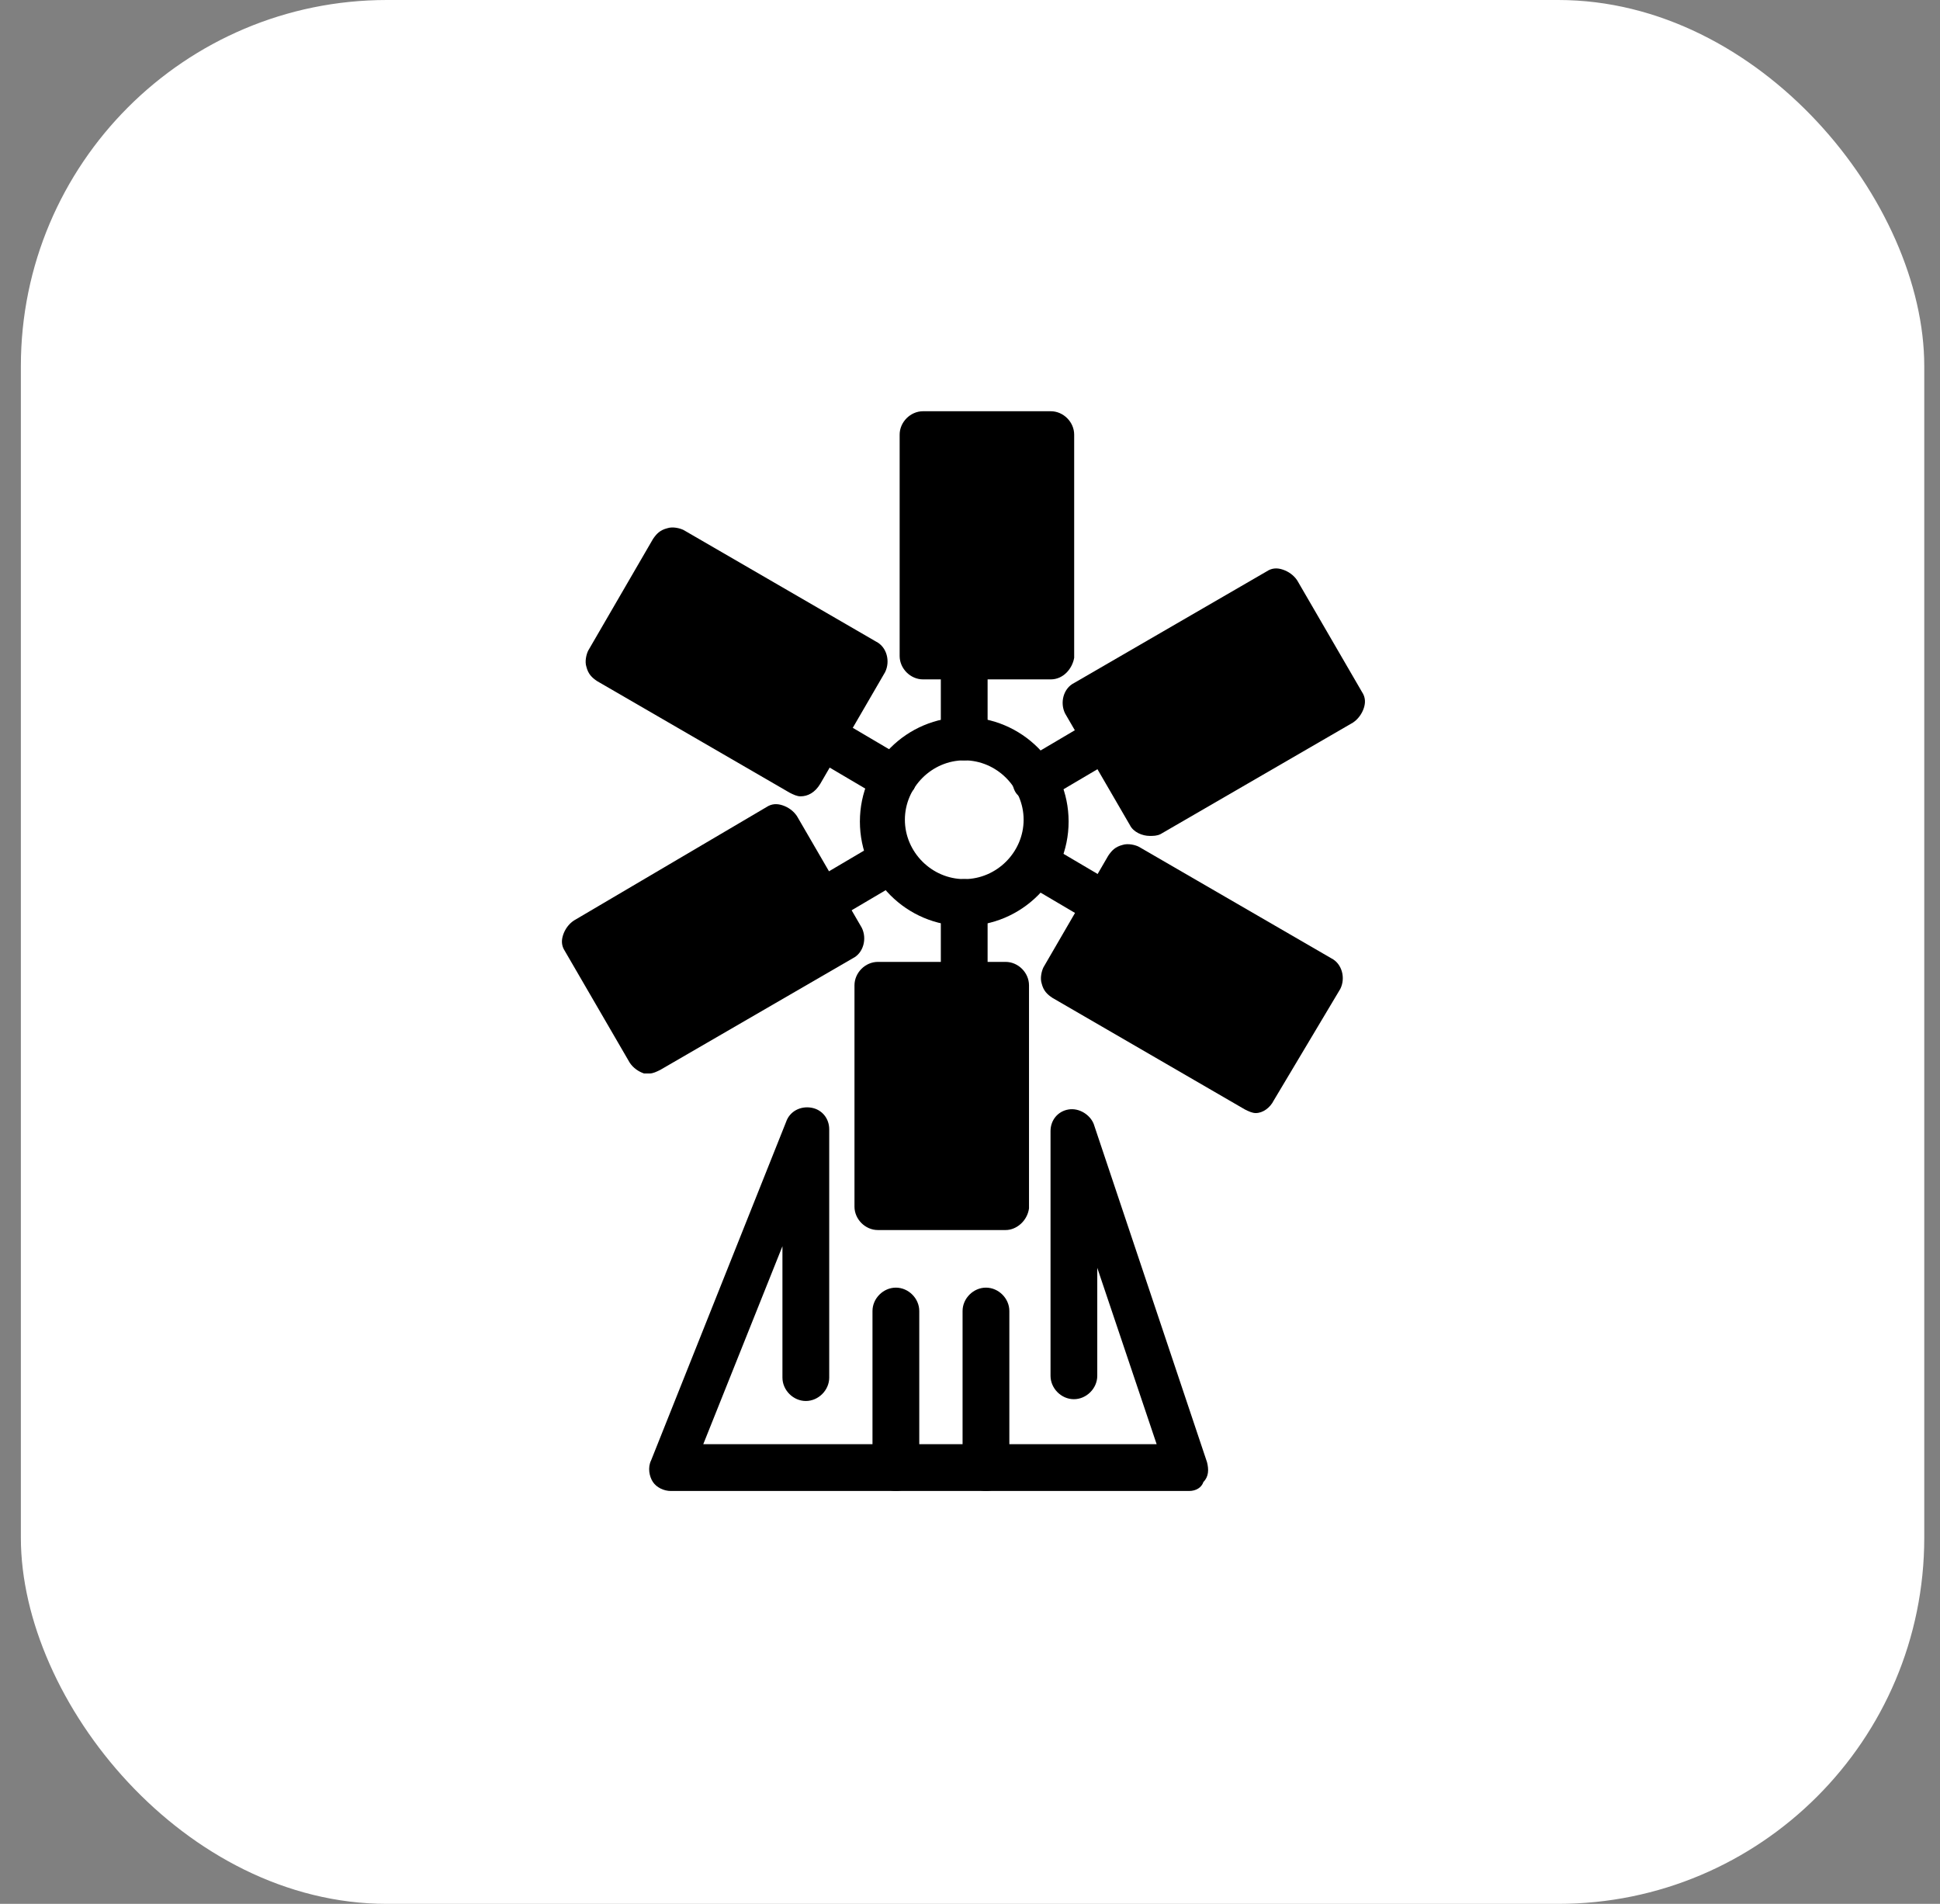<svg width="53" height="52" viewBox="0 0 53 52" fill="none" xmlns="http://www.w3.org/2000/svg">
<rect x="0" y="0" width="53" height="52" fill="#808080" stroke="none"/>
<g id="Frame 1171280838">
<rect x="0.57" width="52" height="52" rx="10" fill="white" style="fill:white;fill-opacity:1;"/>
<g id="Group 1000003933">
<path id="path420" d="M26.347 20.178C27.576 20.178 28.608 21.21 28.608 22.439C28.608 23.667 27.576 24.7 26.347 24.7C25.118 24.7 24.086 23.667 24.086 22.439C24.086 21.161 25.069 20.178 26.347 20.178Z" fill="white" style="fill:white;fill-opacity:1;"/>
<path id="path421" d="M27.477 26.912V33.006H23.938V26.912H26.346H27.477Z" fill="#E0E0E0" style="fill:#E0E0E0;fill:color(display-p3 0.878 0.878 0.878);fill-opacity:1;"/>
<path id="path422" d="M30.228 24.651L30.77 23.667L36.029 26.715L34.308 29.762L29 26.715L30.228 24.651Z" fill="#E0E0E0" style="fill:#E0E0E0;fill:color(display-p3 0.878 0.878 0.878);fill-opacity:1;"/>
<path id="path423" d="M30.23 20.178L29.641 19.195L34.9 16.148L36.669 19.195L31.41 22.242L30.23 20.178Z" fill="#E0E0E0" style="fill:#E0E0E0;fill:color(display-p3 0.878 0.878 0.878);fill-opacity:1;"/>
<path id="path424" d="M28.703 11.871V17.917H25.164V11.871H28.703Z" fill="#E0E0E0" style="fill:#E0E0E0;fill:color(display-p3 0.878 0.878 0.878);fill-opacity:1;"/>
<path id="path425" d="M22.409 20.178L21.869 21.161L16.609 18.113L18.329 15.066L23.638 18.113L22.409 20.178Z" fill="#E0E0E0" style="fill:#E0E0E0;fill:color(display-p3 0.878 0.878 0.878);fill-opacity:1;"/>
<path id="path426" d="M22.415 24.651L23.005 25.634L17.746 28.68L15.977 25.634L21.236 22.586L22.415 24.651Z" fill="#E0E0E0" style="fill:#E0E0E0;fill:color(display-p3 0.878 0.878 0.878);fill-opacity:1;"/>
<path id="path432" d="M26.343 20.767C25.458 20.767 24.721 21.505 24.721 22.389C24.721 23.275 25.458 24.011 26.343 24.011C27.228 24.011 27.965 23.275 27.965 22.389C27.965 21.505 27.228 20.767 26.343 20.767ZM26.343 25.29C24.77 25.29 23.492 24.011 23.492 22.439C23.492 20.866 24.77 19.588 26.343 19.588C27.916 19.588 29.194 20.866 29.194 22.439C29.194 24.011 27.916 25.29 26.343 25.29Z" fill="black" style="fill:black;fill-opacity:1;"/>
<path id="path433" d="M25.806 17.327H28.068V12.461H25.806V17.327ZM28.707 18.556H25.217C24.873 18.556 24.578 18.261 24.578 17.917V11.871C24.578 11.527 24.873 11.232 25.217 11.232H28.707C29.051 11.232 29.346 11.527 29.346 11.871V17.966C29.296 18.261 29.051 18.556 28.707 18.556Z" fill="black" style="fill:black;fill-opacity:1;"/>
<path id="path434" d="M26.342 20.768C25.998 20.768 25.703 20.473 25.703 20.129V17.917C25.703 17.573 25.998 17.278 26.342 17.278C26.686 17.278 26.981 17.573 26.981 17.917V20.129C26.932 20.522 26.637 20.768 26.342 20.768Z" fill="black" style="fill:black;fill-opacity:1;"/>
<path id="path435" d="M30.475 19.441L31.606 21.407L35.833 18.998L34.702 17.032L30.475 19.441ZM31.409 22.831C31.213 22.831 30.967 22.733 30.869 22.537L29.099 19.489C28.951 19.195 29.05 18.801 29.345 18.654L34.604 15.607C34.751 15.508 34.899 15.508 35.046 15.558C35.194 15.607 35.341 15.705 35.439 15.852L37.209 18.9C37.307 19.047 37.307 19.195 37.258 19.343C37.209 19.489 37.11 19.637 36.964 19.735L31.704 22.783C31.606 22.831 31.508 22.831 31.409 22.831Z" fill="black" style="fill:black;fill-opacity:1;"/>
<path id="path436" d="M28.264 21.898C28.068 21.898 27.822 21.8 27.724 21.603C27.576 21.308 27.675 20.915 27.97 20.768L29.886 19.637C30.132 19.489 30.427 19.539 30.624 19.735C30.87 19.981 30.87 20.375 30.624 20.62C30.574 20.669 30.526 20.669 30.476 20.718L28.559 21.849C28.51 21.898 28.363 21.898 28.264 21.898Z" fill="black" style="fill:black;fill-opacity:1;"/>
<path id="path437" d="M29.834 26.518L34.061 28.926L35.192 26.96L31.014 24.503L29.834 26.518ZM34.307 30.401C34.209 30.401 34.111 30.352 34.011 30.303L28.753 27.255C28.605 27.157 28.507 27.059 28.458 26.862C28.409 26.715 28.458 26.518 28.507 26.42L30.276 23.373C30.375 23.225 30.473 23.127 30.669 23.077C30.817 23.029 31.014 23.077 31.112 23.127L36.371 26.174C36.666 26.322 36.764 26.715 36.617 27.009L34.798 30.057C34.7 30.254 34.503 30.401 34.307 30.401Z" fill="black" style="fill:black;fill-opacity:1;"/>
<path id="path438" d="M30.23 25.29C30.132 25.29 30.034 25.29 29.936 25.24C29.936 25.24 29.936 25.24 29.886 25.24L27.97 24.11C27.675 23.963 27.576 23.569 27.724 23.275C27.871 22.979 28.264 22.881 28.559 23.029L30.476 24.159C30.771 24.307 30.87 24.651 30.722 24.946C30.673 25.142 30.427 25.29 30.23 25.29Z" fill="black" style="fill:black;fill-opacity:1;"/>
<path id="path439" d="M24.573 32.367H26.834V27.501H24.573V32.367ZM27.473 33.596H23.983C23.639 33.596 23.344 33.301 23.344 32.957V26.912C23.344 26.567 23.639 26.272 23.983 26.272H27.473C27.817 26.272 28.112 26.567 28.112 26.912V33.006C28.063 33.35 27.768 33.596 27.473 33.596Z" fill="black" style="fill:black;fill-opacity:1;"/>
<path id="path440" d="M26.342 27.502C25.998 27.502 25.703 27.206 25.703 26.862V24.651C25.703 24.307 25.998 24.011 26.342 24.011C26.686 24.011 26.981 24.307 26.981 24.651V26.862C26.932 27.256 26.637 27.502 26.342 27.502Z" fill="black" style="fill:black;fill-opacity:1;"/>
<path id="path441" d="M16.809 25.879L17.94 27.845L22.167 25.437L21.036 23.471L16.809 25.879ZM17.743 29.32C17.694 29.32 17.645 29.32 17.596 29.32C17.448 29.27 17.301 29.172 17.203 29.024L15.433 25.977C15.335 25.83 15.335 25.683 15.384 25.535C15.433 25.388 15.531 25.24 15.679 25.142L20.938 22.045C21.085 21.947 21.233 21.947 21.38 21.996C21.528 22.045 21.675 22.143 21.773 22.291L23.543 25.339C23.69 25.634 23.592 26.027 23.297 26.174L18.038 29.222C17.94 29.27 17.842 29.32 17.743 29.32Z" fill="black" style="fill:black;fill-opacity:1;"/>
<path id="path442" d="M22.413 25.29C22.168 25.29 21.971 25.142 21.873 24.946C21.725 24.651 21.823 24.307 22.118 24.11L24.035 22.979C24.33 22.831 24.723 22.931 24.87 23.225C25.018 23.52 24.92 23.913 24.625 24.061L22.708 25.191C22.708 25.191 22.708 25.191 22.659 25.191C22.61 25.24 22.512 25.29 22.413 25.29Z" fill="black" style="fill:black;fill-opacity:1;"/>
<path id="path443" d="M17.446 17.868L21.673 20.276L22.804 18.31L18.576 15.902L17.446 17.868ZM21.87 21.75C21.771 21.75 21.673 21.701 21.575 21.652L16.316 18.605C16.168 18.507 16.07 18.409 16.02 18.212C15.971 18.064 16.02 17.868 16.07 17.769L17.839 14.722C17.938 14.575 18.036 14.476 18.233 14.427C18.38 14.378 18.576 14.427 18.675 14.476L23.934 17.524C24.229 17.671 24.327 18.064 24.18 18.359L22.41 21.407C22.263 21.652 22.066 21.75 21.87 21.75Z" fill="black" style="fill:black;fill-opacity:1;"/>
<path id="path444" d="M24.377 21.898C24.279 21.898 24.18 21.849 24.082 21.8L22.165 20.669C21.87 20.522 21.772 20.178 21.919 19.883C22.067 19.588 22.46 19.441 22.755 19.588C22.755 19.588 22.755 19.588 22.804 19.588L24.721 20.718C25.016 20.866 25.114 21.259 24.967 21.554C24.77 21.8 24.574 21.898 24.377 21.898Z" fill="black" style="fill:black;fill-opacity:1;"/>
<path id="path445" d="M32.484 40.723H18.328C18.132 40.723 17.935 40.625 17.837 40.477C17.739 40.329 17.69 40.084 17.788 39.887L21.474 30.647C21.573 30.352 21.868 30.204 22.163 30.254C22.457 30.303 22.654 30.549 22.654 30.844V37.626C22.654 37.97 22.359 38.265 22.015 38.265C21.671 38.265 21.376 37.97 21.376 37.626V34.038L19.213 39.445H31.599L29.977 34.628V37.577C29.977 37.921 29.682 38.216 29.338 38.216C28.994 38.216 28.7 37.921 28.7 37.577V30.893C28.7 30.598 28.896 30.352 29.191 30.303C29.486 30.254 29.781 30.45 29.879 30.696L32.975 39.936C33.025 40.133 33.025 40.329 32.877 40.477C32.828 40.625 32.681 40.723 32.484 40.723Z" fill="black" style="fill:black;fill-opacity:1;"/>
<path id="path446" d="M24.475 40.723C24.131 40.723 23.836 40.428 23.836 40.084V35.807C23.836 35.463 24.131 35.169 24.475 35.169C24.819 35.169 25.114 35.463 25.114 35.807V40.133C25.114 40.428 24.819 40.723 24.475 40.723Z" fill="black" style="fill:black;fill-opacity:1;"/>
<path id="path447" d="M26.936 40.723C26.592 40.723 26.297 40.428 26.297 40.084V35.807C26.297 35.463 26.592 35.169 26.936 35.169C27.28 35.169 27.575 35.463 27.575 35.807V40.133C27.575 40.428 27.28 40.723 26.936 40.723Z" fill="black" style="fill:black;fill-opacity:1;"/>
</g>
</g>
</svg>
